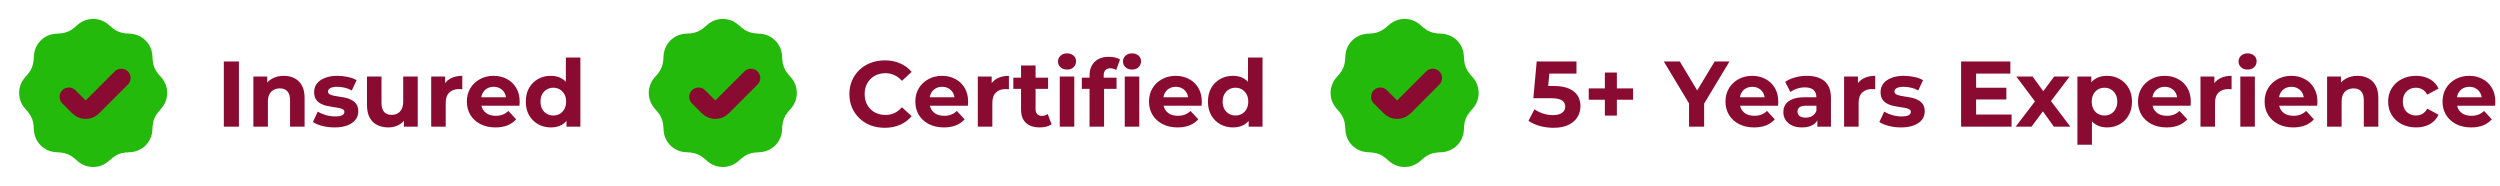 <svg width="671" height="50" viewBox="0 0 671 50" fill="none" xmlns="http://www.w3.org/2000/svg">
<g id="Group 86">
<g id="Group 82">
<path id="Insured" d="M60.075 34V16.5H64.125V34H60.075ZM76.178 20.35C77.245 20.35 78.195 20.567 79.028 21C79.878 21.417 80.545 22.067 81.028 22.95C81.511 23.817 81.753 24.933 81.753 26.3V34H77.853V26.9C77.853 25.817 77.612 25.017 77.128 24.5C76.662 23.983 75.995 23.725 75.128 23.725C74.511 23.725 73.953 23.858 73.453 24.125C72.97 24.375 72.587 24.767 72.303 25.3C72.037 25.833 71.903 26.517 71.903 27.35V34H68.003V20.55H71.728V24.275L71.028 23.15C71.511 22.25 72.203 21.558 73.103 21.075C74.003 20.592 75.028 20.35 76.178 20.35ZM89.813 34.2C88.663 34.2 87.555 34.067 86.488 33.8C85.438 33.517 84.605 33.167 83.988 32.75L85.288 29.95C85.905 30.333 86.63 30.65 87.463 30.9C88.313 31.133 89.147 31.25 89.963 31.25C90.863 31.25 91.497 31.142 91.863 30.925C92.247 30.708 92.438 30.408 92.438 30.025C92.438 29.708 92.288 29.475 91.988 29.325C91.705 29.158 91.322 29.033 90.838 28.95C90.355 28.867 89.822 28.783 89.238 28.7C88.672 28.617 88.097 28.508 87.513 28.375C86.93 28.225 86.397 28.008 85.913 27.725C85.43 27.442 85.038 27.058 84.738 26.575C84.455 26.092 84.313 25.467 84.313 24.7C84.313 23.85 84.555 23.1 85.038 22.45C85.538 21.8 86.255 21.292 87.188 20.925C88.122 20.542 89.238 20.35 90.538 20.35C91.455 20.35 92.388 20.45 93.338 20.65C94.288 20.85 95.08 21.142 95.713 21.525L94.413 24.3C93.763 23.917 93.105 23.658 92.438 23.525C91.788 23.375 91.155 23.3 90.538 23.3C89.672 23.3 89.038 23.417 88.638 23.65C88.238 23.883 88.038 24.183 88.038 24.55C88.038 24.883 88.18 25.133 88.463 25.3C88.763 25.467 89.155 25.6 89.638 25.7C90.122 25.8 90.647 25.892 91.213 25.975C91.797 26.042 92.38 26.15 92.963 26.3C93.547 26.45 94.072 26.667 94.538 26.95C95.022 27.217 95.413 27.592 95.713 28.075C96.013 28.542 96.163 29.158 96.163 29.925C96.163 30.758 95.913 31.5 95.413 32.15C94.913 32.783 94.188 33.283 93.238 33.65C92.305 34.017 91.163 34.2 89.813 34.2ZM104.245 34.2C103.128 34.2 102.128 33.983 101.245 33.55C100.378 33.117 99.703 32.458 99.219 31.575C98.736 30.675 98.495 29.533 98.495 28.15V20.55H102.395V27.575C102.395 28.692 102.628 29.517 103.095 30.05C103.578 30.567 104.253 30.825 105.12 30.825C105.72 30.825 106.253 30.7 106.72 30.45C107.186 30.183 107.553 29.783 107.82 29.25C108.086 28.7 108.22 28.017 108.22 27.2V20.55H112.12V34H108.42V30.3L109.095 31.375C108.645 32.308 107.978 33.017 107.095 33.5C106.228 33.967 105.278 34.2 104.245 34.2ZM115.733 34V20.55H119.458V24.35L118.933 23.25C119.333 22.3 119.974 21.583 120.858 21.1C121.741 20.6 122.816 20.35 124.083 20.35V23.95C123.916 23.933 123.766 23.925 123.633 23.925C123.499 23.908 123.358 23.9 123.208 23.9C122.141 23.9 121.274 24.208 120.608 24.825C119.958 25.425 119.633 26.367 119.633 27.65V34H115.733ZM132.979 34.2C131.446 34.2 130.096 33.9 128.929 33.3C127.779 32.7 126.887 31.883 126.254 30.85C125.621 29.8 125.304 28.608 125.304 27.275C125.304 25.925 125.612 24.733 126.229 23.7C126.862 22.65 127.721 21.833 128.804 21.25C129.887 20.65 131.112 20.35 132.479 20.35C133.796 20.35 134.979 20.633 136.029 21.2C137.096 21.75 137.937 22.55 138.554 23.6C139.171 24.633 139.479 25.875 139.479 27.325C139.479 27.475 139.471 27.65 139.454 27.85C139.437 28.033 139.421 28.208 139.404 28.375H128.479V26.1H137.354L135.854 26.775C135.854 26.075 135.712 25.467 135.429 24.95C135.146 24.433 134.754 24.033 134.254 23.75C133.754 23.45 133.171 23.3 132.504 23.3C131.837 23.3 131.246 23.45 130.729 23.75C130.229 24.033 129.837 24.442 129.554 24.975C129.271 25.492 129.129 26.108 129.129 26.825V27.425C129.129 28.158 129.287 28.808 129.604 29.375C129.937 29.925 130.396 30.35 130.979 30.65C131.579 30.933 132.279 31.075 133.079 31.075C133.796 31.075 134.421 30.967 134.954 30.75C135.504 30.533 136.004 30.208 136.454 29.775L138.529 32.025C137.912 32.725 137.137 33.267 136.204 33.65C135.271 34.017 134.196 34.2 132.979 34.2ZM147.85 34.2C146.584 34.2 145.442 33.917 144.425 33.35C143.409 32.767 142.6 31.958 142 30.925C141.417 29.892 141.125 28.675 141.125 27.275C141.125 25.858 141.417 24.633 142 23.6C142.6 22.567 143.409 21.767 144.425 21.2C145.442 20.633 146.584 20.35 147.85 20.35C148.984 20.35 149.975 20.6 150.825 21.1C151.675 21.6 152.334 22.358 152.8 23.375C153.267 24.392 153.5 25.692 153.5 27.275C153.5 28.842 153.275 30.142 152.825 31.175C152.375 32.192 151.725 32.95 150.875 33.45C150.042 33.95 149.034 34.2 147.85 34.2ZM148.525 31C149.159 31 149.734 30.85 150.25 30.55C150.767 30.25 151.175 29.825 151.475 29.275C151.792 28.708 151.95 28.042 151.95 27.275C151.95 26.492 151.792 25.825 151.475 25.275C151.175 24.725 150.767 24.3 150.25 24C149.734 23.7 149.159 23.55 148.525 23.55C147.875 23.55 147.292 23.7 146.775 24C146.259 24.3 145.842 24.725 145.525 25.275C145.225 25.825 145.075 26.492 145.075 27.275C145.075 28.042 145.225 28.708 145.525 29.275C145.842 29.825 146.259 30.25 146.775 30.55C147.292 30.85 147.875 31 148.525 31ZM152.05 34V31.25L152.125 27.25L151.875 23.275V15.45H155.775V34H152.05Z" fill="#8A0B31"/>
<g id="check verified">
<path id="Vector" d="M20.938 6.562C23.282 4.583 26.719 4.583 29.063 6.562L30.157 7.5C31.146 8.333 32.397 8.854 33.699 8.958L35.157 9.062C38.23 9.323 40.626 11.719 40.886 14.792L40.99 16.25C41.094 17.552 41.615 18.802 42.449 19.792L43.386 20.885C45.365 23.229 45.365 26.667 43.386 29.01L42.449 30.104C41.615 31.094 41.094 32.344 40.99 33.646L40.886 35.104C40.626 38.177 38.23 40.573 35.157 40.833L33.699 40.938C32.397 41.042 31.146 41.562 30.157 42.396L29.063 43.333C26.719 45.312 23.282 45.312 20.938 43.333L19.844 42.396C18.855 41.562 17.605 41.042 16.303 40.938L14.844 40.833C11.771 40.573 9.376 38.177 9.115 35.104L9.011 33.646C8.907 32.344 8.386 31.094 7.553 30.104L6.615 29.01C4.636 26.667 4.636 23.229 6.615 20.885L7.553 19.792C8.386 18.802 8.907 17.552 9.011 16.25L9.115 14.792C9.376 11.719 11.771 9.323 14.844 9.062L16.303 8.958C17.605 8.854 18.855 8.333 19.844 7.5L20.938 6.562Z" fill="#23BA0B"/>
<path id="Vector_2" d="M18.49 25.99L21.146 28.646C22.188 29.688 23.803 29.688 24.844 28.646L32.553 20.938" stroke="#8A0B31" stroke-width="5" stroke-linecap="round"/>
</g>
</g>
<g id="Group 84">
<path id="Certified" d="M237.45 34.3C236.1 34.3 234.842 34.083 233.675 33.65C232.525 33.2 231.525 32.567 230.675 31.75C229.825 30.933 229.158 29.975 228.675 28.875C228.208 27.775 227.975 26.567 227.975 25.25C227.975 23.933 228.208 22.725 228.675 21.625C229.158 20.525 229.825 19.567 230.675 18.75C231.542 17.933 232.55 17.308 233.7 16.875C234.85 16.425 236.108 16.2 237.475 16.2C238.992 16.2 240.358 16.467 241.575 17C242.808 17.517 243.842 18.283 244.675 19.3L242.075 21.7C241.475 21.017 240.808 20.508 240.075 20.175C239.342 19.825 238.542 19.65 237.675 19.65C236.858 19.65 236.108 19.783 235.425 20.05C234.742 20.317 234.15 20.7 233.65 21.2C233.15 21.7 232.758 22.292 232.475 22.975C232.208 23.658 232.075 24.417 232.075 25.25C232.075 26.083 232.208 26.842 232.475 27.525C232.758 28.208 233.15 28.8 233.65 29.3C234.15 29.8 234.742 30.183 235.425 30.45C236.108 30.717 236.858 30.85 237.675 30.85C238.542 30.85 239.342 30.683 240.075 30.35C240.808 30 241.475 29.475 242.075 28.775L244.675 31.175C243.842 32.192 242.808 32.967 241.575 33.5C240.358 34.033 238.983 34.3 237.45 34.3ZM253.346 34.2C251.813 34.2 250.463 33.9 249.296 33.3C248.146 32.7 247.254 31.883 246.621 30.85C245.988 29.8 245.671 28.608 245.671 27.275C245.671 25.925 245.979 24.733 246.596 23.7C247.229 22.65 248.088 21.833 249.171 21.25C250.254 20.65 251.479 20.35 252.846 20.35C254.163 20.35 255.346 20.633 256.396 21.2C257.463 21.75 258.304 22.55 258.921 23.6C259.538 24.633 259.846 25.875 259.846 27.325C259.846 27.475 259.838 27.65 259.821 27.85C259.804 28.033 259.788 28.208 259.771 28.375H248.846V26.1H257.721L256.221 26.775C256.221 26.075 256.079 25.467 255.796 24.95C255.513 24.433 255.121 24.033 254.621 23.75C254.121 23.45 253.538 23.3 252.871 23.3C252.204 23.3 251.613 23.45 251.096 23.75C250.596 24.033 250.204 24.442 249.921 24.975C249.638 25.492 249.496 26.108 249.496 26.825V27.425C249.496 28.158 249.654 28.808 249.971 29.375C250.304 29.925 250.763 30.35 251.346 30.65C251.946 30.933 252.646 31.075 253.446 31.075C254.163 31.075 254.788 30.967 255.321 30.75C255.871 30.533 256.371 30.208 256.821 29.775L258.896 32.025C258.279 32.725 257.504 33.267 256.571 33.65C255.638 34.017 254.563 34.2 253.346 34.2ZM262.443 34V20.55H266.168V24.35L265.643 23.25C266.043 22.3 266.684 21.583 267.568 21.1C268.451 20.6 269.526 20.35 270.793 20.35V23.95C270.626 23.933 270.476 23.925 270.343 23.925C270.209 23.908 270.068 23.9 269.918 23.9C268.851 23.9 267.984 24.208 267.318 24.825C266.668 25.425 266.343 26.367 266.343 27.65V34H262.443ZM279.075 34.2C277.492 34.2 276.259 33.8 275.375 33C274.492 32.183 274.05 30.975 274.05 29.375V17.575H277.95V29.325C277.95 29.892 278.1 30.333 278.4 30.65C278.7 30.95 279.109 31.1 279.625 31.1C280.242 31.1 280.767 30.933 281.2 30.6L282.25 33.35C281.85 33.633 281.367 33.85 280.8 34C280.25 34.133 279.675 34.2 279.075 34.2ZM271.975 23.85V20.85H281.3V23.85H271.975ZM284.44 34V20.55H288.34V34H284.44ZM286.39 18.675C285.673 18.675 285.09 18.467 284.64 18.05C284.19 17.633 283.965 17.117 283.965 16.5C283.965 15.883 284.19 15.367 284.64 14.95C285.09 14.533 285.673 14.325 286.39 14.325C287.106 14.325 287.69 14.525 288.14 14.925C288.59 15.308 288.815 15.808 288.815 16.425C288.815 17.075 288.59 17.617 288.14 18.05C287.706 18.467 287.123 18.675 286.39 18.675ZM292.434 34V20.25C292.434 18.733 292.884 17.525 293.784 16.625C294.684 15.708 295.968 15.25 297.634 15.25C298.201 15.25 298.743 15.308 299.259 15.425C299.793 15.542 300.243 15.725 300.609 15.975L299.584 18.8C299.368 18.65 299.126 18.533 298.859 18.45C298.593 18.367 298.309 18.325 298.009 18.325C297.443 18.325 297.001 18.492 296.684 18.825C296.384 19.142 296.234 19.625 296.234 20.275V21.525L296.334 23.2V34H292.434ZM290.359 23.85V20.85H299.684V23.85H290.359ZM301.884 34V20.55H305.784V34H301.884ZM303.834 18.675C303.118 18.675 302.534 18.467 302.084 18.05C301.634 17.633 301.409 17.117 301.409 16.5C301.409 15.883 301.634 15.367 302.084 14.95C302.534 14.533 303.118 14.325 303.834 14.325C304.551 14.325 305.134 14.525 305.584 14.925C306.034 15.308 306.259 15.808 306.259 16.425C306.259 17.075 306.034 17.617 305.584 18.05C305.151 18.467 304.568 18.675 303.834 18.675ZM316.066 34.2C314.532 34.2 313.182 33.9 312.016 33.3C310.866 32.7 309.974 31.883 309.341 30.85C308.707 29.8 308.391 28.608 308.391 27.275C308.391 25.925 308.699 24.733 309.316 23.7C309.949 22.65 310.807 21.833 311.891 21.25C312.974 20.65 314.199 20.35 315.566 20.35C316.882 20.35 318.066 20.633 319.116 21.2C320.182 21.75 321.024 22.55 321.641 23.6C322.257 24.633 322.566 25.875 322.566 27.325C322.566 27.475 322.557 27.65 322.541 27.85C322.524 28.033 322.507 28.208 322.491 28.375H311.566V26.1H320.441L318.941 26.775C318.941 26.075 318.799 25.467 318.516 24.95C318.232 24.433 317.841 24.033 317.341 23.75C316.841 23.45 316.257 23.3 315.591 23.3C314.924 23.3 314.332 23.45 313.816 23.75C313.316 24.033 312.924 24.442 312.641 24.975C312.357 25.492 312.216 26.108 312.216 26.825V27.425C312.216 28.158 312.374 28.808 312.691 29.375C313.024 29.925 313.482 30.35 314.066 30.65C314.666 30.933 315.366 31.075 316.166 31.075C316.882 31.075 317.507 30.967 318.041 30.75C318.591 30.533 319.091 30.208 319.541 29.775L321.616 32.025C320.999 32.725 320.224 33.267 319.291 33.65C318.357 34.017 317.282 34.2 316.066 34.2ZM330.937 34.2C329.671 34.2 328.529 33.917 327.512 33.35C326.496 32.767 325.687 31.958 325.087 30.925C324.504 29.892 324.212 28.675 324.212 27.275C324.212 25.858 324.504 24.633 325.087 23.6C325.687 22.567 326.496 21.767 327.512 21.2C328.529 20.633 329.671 20.35 330.937 20.35C332.071 20.35 333.062 20.6 333.912 21.1C334.762 21.6 335.421 22.358 335.887 23.375C336.354 24.392 336.587 25.692 336.587 27.275C336.587 28.842 336.362 30.142 335.912 31.175C335.462 32.192 334.812 32.95 333.962 33.45C333.129 33.95 332.121 34.2 330.937 34.2ZM331.612 31C332.246 31 332.821 30.85 333.337 30.55C333.854 30.25 334.262 29.825 334.562 29.275C334.879 28.708 335.037 28.042 335.037 27.275C335.037 26.492 334.879 25.825 334.562 25.275C334.262 24.725 333.854 24.3 333.337 24C332.821 23.7 332.246 23.55 331.612 23.55C330.962 23.55 330.379 23.7 329.862 24C329.346 24.3 328.929 24.725 328.612 25.275C328.312 25.825 328.162 26.492 328.162 27.275C328.162 28.042 328.312 28.708 328.612 29.275C328.929 29.825 329.346 30.25 329.862 30.55C330.379 30.85 330.962 31 331.612 31ZM335.137 34V31.25L335.212 27.25L334.962 23.275V15.45H338.862V34H335.137Z" fill="#8A0B31"/>
<g id="check verified_2">
<path id="Vector_3" d="M189.938 6.562C192.282 4.583 195.719 4.583 198.063 6.562L199.157 7.5C200.146 8.333 201.396 8.854 202.699 8.958L204.157 9.062C207.23 9.323 209.626 11.719 209.886 14.792L209.99 16.25C210.094 17.552 210.615 18.802 211.449 19.792L212.386 20.885C214.365 23.229 214.365 26.667 212.386 29.01L211.449 30.104C210.615 31.094 210.094 32.344 209.99 33.646L209.886 35.104C209.626 38.177 207.23 40.573 204.157 40.833L202.699 40.938C201.396 41.042 200.146 41.562 199.157 42.396L198.063 43.333C195.719 45.312 192.282 45.312 189.938 43.333L188.844 42.396C187.855 41.562 186.605 41.042 185.303 40.938L183.844 40.833C180.771 40.573 178.376 38.177 178.115 35.104L178.011 33.646C177.907 32.344 177.386 31.094 176.553 30.104L175.615 29.01C173.636 26.667 173.636 23.229 175.615 20.885L176.553 19.792C177.386 18.802 177.907 17.552 178.011 16.25L178.115 14.792C178.376 11.719 180.771 9.323 183.844 9.062L185.303 8.958C186.605 8.854 187.855 8.333 188.844 7.5L189.938 6.562Z" fill="#23BA0B"/>
<path id="Vector_4" d="M187.49 25.99L190.146 28.646C191.188 29.688 192.803 29.688 193.844 28.646L201.553 20.938" stroke="#8A0B31" stroke-width="5" stroke-linecap="round"/>
</g>
</g>
<g id="Group 85">
<path id="5+ Years experience" d="M416.925 34.3C415.708 34.3 414.5 34.142 413.3 33.825C412.117 33.492 411.1 33.025 410.25 32.425L411.85 29.325C412.517 29.808 413.283 30.192 414.15 30.475C415.033 30.758 415.925 30.9 416.825 30.9C417.842 30.9 418.642 30.7 419.225 30.3C419.808 29.9 420.1 29.342 420.1 28.625C420.1 28.175 419.983 27.775 419.75 27.425C419.517 27.075 419.1 26.808 418.5 26.625C417.917 26.442 417.092 26.35 416.025 26.35H411.55L412.45 16.5H423.125V19.75H413.9L416 17.9L415.375 24.925L413.275 23.075H416.975C418.708 23.075 420.1 23.317 421.15 23.8C422.217 24.267 422.992 24.908 423.475 25.725C423.958 26.542 424.2 27.467 424.2 28.5C424.2 29.533 423.942 30.492 423.425 31.375C422.908 32.242 422.108 32.95 421.025 33.5C419.958 34.033 418.592 34.3 416.925 34.3ZM430.743 31.025V19.475H433.968V31.025H430.743ZM426.418 26.775V23.725H438.318V26.775H426.418ZM453.339 34V26.85L454.264 29.3L446.564 16.5H450.864L456.764 26.325H454.289L460.214 16.5H464.189L456.489 29.3L457.389 26.85V34H453.339ZM470.794 34.2C469.261 34.2 467.911 33.9 466.744 33.3C465.594 32.7 464.703 31.883 464.069 30.85C463.436 29.8 463.119 28.608 463.119 27.275C463.119 25.925 463.428 24.733 464.044 23.7C464.678 22.65 465.536 21.833 466.619 21.25C467.703 20.65 468.928 20.35 470.294 20.35C471.611 20.35 472.794 20.633 473.844 21.2C474.911 21.75 475.753 22.55 476.369 23.6C476.986 24.633 477.294 25.875 477.294 27.325C477.294 27.475 477.286 27.65 477.269 27.85C477.253 28.033 477.236 28.208 477.219 28.375H466.294V26.1H475.169L473.669 26.775C473.669 26.075 473.528 25.467 473.244 24.95C472.961 24.433 472.569 24.033 472.069 23.75C471.569 23.45 470.986 23.3 470.319 23.3C469.653 23.3 469.061 23.45 468.544 23.75C468.044 24.033 467.653 24.442 467.369 24.975C467.086 25.492 466.944 26.108 466.944 26.825V27.425C466.944 28.158 467.103 28.808 467.419 29.375C467.753 29.925 468.211 30.35 468.794 30.65C469.394 30.933 470.094 31.075 470.894 31.075C471.611 31.075 472.236 30.967 472.769 30.75C473.319 30.533 473.819 30.208 474.269 29.775L476.344 32.025C475.728 32.725 474.953 33.267 474.019 33.65C473.086 34.017 472.011 34.2 470.794 34.2ZM487.775 34V31.375L487.525 30.8V26.1C487.525 25.267 487.266 24.617 486.75 24.15C486.25 23.683 485.475 23.45 484.425 23.45C483.708 23.45 483 23.567 482.3 23.8C481.616 24.017 481.033 24.317 480.55 24.7L479.15 21.975C479.883 21.458 480.766 21.058 481.8 20.775C482.833 20.492 483.883 20.35 484.95 20.35C487 20.35 488.591 20.833 489.725 21.8C490.858 22.767 491.425 24.275 491.425 26.325V34H487.775ZM483.675 34.2C482.625 34.2 481.725 34.025 480.975 33.675C480.225 33.308 479.65 32.817 479.25 32.2C478.85 31.583 478.65 30.892 478.65 30.125C478.65 29.325 478.841 28.625 479.225 28.025C479.625 27.425 480.25 26.958 481.1 26.625C481.95 26.275 483.058 26.1 484.425 26.1H488V28.375H484.85C483.933 28.375 483.3 28.525 482.95 28.825C482.616 29.125 482.45 29.5 482.45 29.95C482.45 30.45 482.641 30.85 483.025 31.15C483.425 31.433 483.966 31.575 484.65 31.575C485.3 31.575 485.883 31.425 486.4 31.125C486.916 30.808 487.291 30.35 487.525 29.75L488.125 31.55C487.841 32.417 487.325 33.075 486.575 33.525C485.825 33.975 484.858 34.2 483.675 34.2ZM494.954 34V20.55H498.679V24.35L498.154 23.25C498.554 22.3 499.196 21.583 500.079 21.1C500.963 20.6 502.038 20.35 503.304 20.35V23.95C503.138 23.933 502.988 23.925 502.854 23.925C502.721 23.908 502.579 23.9 502.429 23.9C501.363 23.9 500.496 24.208 499.829 24.825C499.179 25.425 498.854 26.367 498.854 27.65V34H494.954ZM510.246 34.2C509.096 34.2 507.988 34.067 506.921 33.8C505.871 33.517 505.038 33.167 504.421 32.75L505.721 29.95C506.338 30.333 507.063 30.65 507.896 30.9C508.746 31.133 509.579 31.25 510.396 31.25C511.296 31.25 511.929 31.142 512.296 30.925C512.679 30.708 512.871 30.408 512.871 30.025C512.871 29.708 512.721 29.475 512.421 29.325C512.138 29.158 511.754 29.033 511.271 28.95C510.788 28.867 510.254 28.783 509.671 28.7C509.104 28.617 508.529 28.508 507.946 28.375C507.363 28.225 506.829 28.008 506.346 27.725C505.863 27.442 505.471 27.058 505.171 26.575C504.888 26.092 504.746 25.467 504.746 24.7C504.746 23.85 504.988 23.1 505.471 22.45C505.971 21.8 506.688 21.292 507.621 20.925C508.554 20.542 509.671 20.35 510.971 20.35C511.888 20.35 512.821 20.45 513.771 20.65C514.721 20.85 515.513 21.142 516.146 21.525L514.846 24.3C514.196 23.917 513.538 23.658 512.871 23.525C512.221 23.375 511.588 23.3 510.971 23.3C510.104 23.3 509.471 23.417 509.071 23.65C508.671 23.883 508.471 24.183 508.471 24.55C508.471 24.883 508.613 25.133 508.896 25.3C509.196 25.467 509.588 25.6 510.071 25.7C510.554 25.8 511.079 25.892 511.646 25.975C512.229 26.042 512.813 26.15 513.396 26.3C513.979 26.45 514.504 26.667 514.971 26.95C515.454 27.217 515.846 27.592 516.146 28.075C516.446 28.542 516.596 29.158 516.596 29.925C516.596 30.758 516.346 31.5 515.846 32.15C515.346 32.783 514.621 33.283 513.671 33.65C512.738 34.017 511.596 34.2 510.246 34.2ZM530.082 23.55H538.507V26.7H530.082V23.55ZM530.382 30.75H539.907V34H526.357V16.5H539.582V19.75H530.382V30.75ZM541.008 34L547.033 26.1L546.958 28.25L541.183 20.55H545.558L549.208 25.575L547.558 25.625L551.333 20.55H555.483L549.683 28.175V26.075L555.683 34H551.258L547.433 28.65L549.058 28.875L545.258 34H541.008ZM565.526 34.2C564.393 34.2 563.401 33.95 562.551 33.45C561.701 32.95 561.035 32.192 560.551 31.175C560.085 30.142 559.851 28.842 559.851 27.275C559.851 25.692 560.076 24.392 560.526 23.375C560.976 22.358 561.626 21.6 562.476 21.1C563.326 20.6 564.343 20.35 565.526 20.35C566.793 20.35 567.926 20.642 568.926 21.225C569.943 21.792 570.743 22.592 571.326 23.625C571.926 24.658 572.226 25.875 572.226 27.275C572.226 28.692 571.926 29.917 571.326 30.95C570.743 31.983 569.943 32.783 568.926 33.35C567.926 33.917 566.793 34.2 565.526 34.2ZM557.576 38.85V20.55H561.301V23.3L561.226 27.3L561.476 31.275V38.85H557.576ZM564.851 31C565.501 31 566.076 30.85 566.576 30.55C567.093 30.25 567.501 29.825 567.801 29.275C568.118 28.708 568.276 28.042 568.276 27.275C568.276 26.492 568.118 25.825 567.801 25.275C567.501 24.725 567.093 24.3 566.576 24C566.076 23.7 565.501 23.55 564.851 23.55C564.201 23.55 563.618 23.7 563.101 24C562.585 24.3 562.176 24.725 561.876 25.275C561.576 25.825 561.426 26.492 561.426 27.275C561.426 28.042 561.576 28.708 561.876 29.275C562.176 29.825 562.585 30.25 563.101 30.55C563.618 30.85 564.201 31 564.851 31ZM581.512 34.2C579.979 34.2 578.629 33.9 577.462 33.3C576.312 32.7 575.42 31.883 574.787 30.85C574.154 29.8 573.837 28.608 573.837 27.275C573.837 25.925 574.145 24.733 574.762 23.7C575.395 22.65 576.254 21.833 577.337 21.25C578.42 20.65 579.645 20.35 581.012 20.35C582.329 20.35 583.512 20.633 584.562 21.2C585.629 21.75 586.47 22.55 587.087 23.6C587.704 24.633 588.012 25.875 588.012 27.325C588.012 27.475 588.004 27.65 587.987 27.85C587.97 28.033 587.954 28.208 587.937 28.375H577.012V26.1H585.887L584.387 26.775C584.387 26.075 584.245 25.467 583.962 24.95C583.679 24.433 583.287 24.033 582.787 23.75C582.287 23.45 581.704 23.3 581.037 23.3C580.37 23.3 579.779 23.45 579.262 23.75C578.762 24.033 578.37 24.442 578.087 24.975C577.804 25.492 577.662 26.108 577.662 26.825V27.425C577.662 28.158 577.82 28.808 578.137 29.375C578.47 29.925 578.929 30.35 579.512 30.65C580.112 30.933 580.812 31.075 581.612 31.075C582.329 31.075 582.954 30.967 583.487 30.75C584.037 30.533 584.537 30.208 584.987 29.775L587.062 32.025C586.445 32.725 585.67 33.267 584.737 33.65C583.804 34.017 582.729 34.2 581.512 34.2ZM590.609 34V20.55H594.334V24.35L593.809 23.25C594.209 22.3 594.85 21.583 595.734 21.1C596.617 20.6 597.692 20.35 598.959 20.35V23.95C598.792 23.933 598.642 23.925 598.509 23.925C598.375 23.908 598.234 23.9 598.084 23.9C597.017 23.9 596.15 24.208 595.484 24.825C594.834 25.425 594.509 26.367 594.509 27.65V34H590.609ZM601.302 34V20.55H605.202V34H601.302ZM603.252 18.675C602.535 18.675 601.952 18.467 601.502 18.05C601.052 17.633 600.827 17.117 600.827 16.5C600.827 15.883 601.052 15.367 601.502 14.95C601.952 14.533 602.535 14.325 603.252 14.325C603.969 14.325 604.552 14.525 605.002 14.925C605.452 15.308 605.677 15.808 605.677 16.425C605.677 17.075 605.452 17.617 605.002 18.05C604.569 18.467 603.985 18.675 603.252 18.675ZM615.496 34.2C613.963 34.2 612.613 33.9 611.446 33.3C610.296 32.7 609.405 31.883 608.771 30.85C608.138 29.8 607.821 28.608 607.821 27.275C607.821 25.925 608.13 24.733 608.746 23.7C609.38 22.65 610.238 21.833 611.321 21.25C612.405 20.65 613.63 20.35 614.996 20.35C616.313 20.35 617.496 20.633 618.546 21.2C619.613 21.75 620.455 22.55 621.071 23.6C621.688 24.633 621.996 25.875 621.996 27.325C621.996 27.475 621.988 27.65 621.971 27.85C621.955 28.033 621.938 28.208 621.921 28.375H610.996V26.1H619.871L618.371 26.775C618.371 26.075 618.23 25.467 617.946 24.95C617.663 24.433 617.271 24.033 616.771 23.75C616.271 23.45 615.688 23.3 615.021 23.3C614.355 23.3 613.763 23.45 613.246 23.75C612.746 24.033 612.355 24.442 612.071 24.975C611.788 25.492 611.646 26.108 611.646 26.825V27.425C611.646 28.158 611.805 28.808 612.121 29.375C612.455 29.925 612.913 30.35 613.496 30.65C614.096 30.933 614.796 31.075 615.596 31.075C616.313 31.075 616.938 30.967 617.471 30.75C618.021 30.533 618.521 30.208 618.971 29.775L621.046 32.025C620.43 32.725 619.655 33.267 618.721 33.65C617.788 34.017 616.713 34.2 615.496 34.2ZM632.768 20.35C633.835 20.35 634.785 20.567 635.618 21C636.468 21.417 637.135 22.067 637.618 22.95C638.101 23.817 638.343 24.933 638.343 26.3V34H634.443V26.9C634.443 25.817 634.201 25.017 633.718 24.5C633.251 23.983 632.585 23.725 631.718 23.725C631.101 23.725 630.543 23.858 630.043 24.125C629.56 24.375 629.176 24.767 628.893 25.3C628.626 25.833 628.493 26.517 628.493 27.35V34H624.593V20.55H628.318V24.275L627.618 23.15C628.101 22.25 628.793 21.558 629.693 21.075C630.593 20.592 631.618 20.35 632.768 20.35ZM648.476 34.2C647.026 34.2 645.734 33.908 644.601 33.325C643.467 32.725 642.576 31.9 641.926 30.85C641.292 29.8 640.976 28.608 640.976 27.275C640.976 25.925 641.292 24.733 641.926 23.7C642.576 22.65 643.467 21.833 644.601 21.25C645.734 20.65 647.026 20.35 648.476 20.35C649.892 20.35 651.126 20.65 652.176 21.25C653.226 21.833 654.001 22.675 654.501 23.775L651.476 25.4C651.126 24.767 650.684 24.3 650.151 24C649.634 23.7 649.067 23.55 648.451 23.55C647.784 23.55 647.184 23.7 646.651 24C646.117 24.3 645.692 24.725 645.376 25.275C645.076 25.825 644.926 26.492 644.926 27.275C644.926 28.058 645.076 28.725 645.376 29.275C645.692 29.825 646.117 30.25 646.651 30.55C647.184 30.85 647.784 31 648.451 31C649.067 31 649.634 30.858 650.151 30.575C650.684 30.275 651.126 29.8 651.476 29.15L654.501 30.8C654.001 31.883 653.226 32.725 652.176 33.325C651.126 33.908 649.892 34.2 648.476 34.2ZM663.25 34.2C661.717 34.2 660.367 33.9 659.2 33.3C658.05 32.7 657.159 31.883 656.525 30.85C655.892 29.8 655.575 28.608 655.575 27.275C655.575 25.925 655.884 24.733 656.5 23.7C657.134 22.65 657.992 21.833 659.075 21.25C660.159 20.65 661.384 20.35 662.75 20.35C664.067 20.35 665.25 20.633 666.3 21.2C667.367 21.75 668.209 22.55 668.825 23.6C669.442 24.633 669.75 25.875 669.75 27.325C669.75 27.475 669.742 27.65 669.725 27.85C669.709 28.033 669.692 28.208 669.675 28.375H658.75V26.1H667.625L666.125 26.775C666.125 26.075 665.984 25.467 665.7 24.95C665.417 24.433 665.025 24.033 664.525 23.75C664.025 23.45 663.442 23.3 662.775 23.3C662.109 23.3 661.517 23.45 661 23.75C660.5 24.033 660.109 24.442 659.825 24.975C659.542 25.492 659.4 26.108 659.4 26.825V27.425C659.4 28.158 659.559 28.808 659.875 29.375C660.209 29.925 660.667 30.35 661.25 30.65C661.85 30.933 662.55 31.075 663.35 31.075C664.067 31.075 664.692 30.967 665.225 30.75C665.775 30.533 666.275 30.208 666.725 29.775L668.8 32.025C668.184 32.725 667.409 33.267 666.475 33.65C665.542 34.017 664.467 34.2 663.25 34.2Z" fill="#8A0B31"/>
<g id="check verified_3">
<path id="Vector_5" d="M372.938 6.562C375.282 4.583 378.719 4.583 381.063 6.562L382.157 7.5C383.146 8.333 384.396 8.854 385.699 8.958L387.157 9.062C390.23 9.323 392.626 11.719 392.886 14.792L392.99 16.25C393.094 17.552 393.615 18.802 394.449 19.792L395.386 20.885C397.365 23.229 397.365 26.667 395.386 29.01L394.449 30.104C393.615 31.094 393.094 32.344 392.99 33.646L392.886 35.104C392.626 38.177 390.23 40.573 387.157 40.833L385.699 40.938C384.396 41.042 383.146 41.562 382.157 42.396L381.063 43.333C378.719 45.312 375.282 45.312 372.938 43.333L371.844 42.396C370.855 41.562 369.605 41.042 368.303 40.938L366.844 40.833C363.771 40.573 361.376 38.177 361.115 35.104L361.011 33.646C360.907 32.344 360.386 31.094 359.553 30.104L358.615 29.01C356.636 26.667 356.636 23.229 358.615 20.885L359.553 19.792C360.386 18.802 360.907 17.552 361.011 16.25L361.115 14.792C361.376 11.719 363.771 9.323 366.844 9.062L368.303 8.958C369.605 8.854 370.855 8.333 371.844 7.5L372.938 6.562Z" fill="#23BA0B"/>
<path id="Vector_6" d="M370.49 25.99L373.146 28.646C374.188 29.688 375.803 29.688 376.844 28.646L384.553 20.938" stroke="#8A0B31" stroke-width="5" stroke-linecap="round"/>
</g>
</g>
</g>
</svg>

